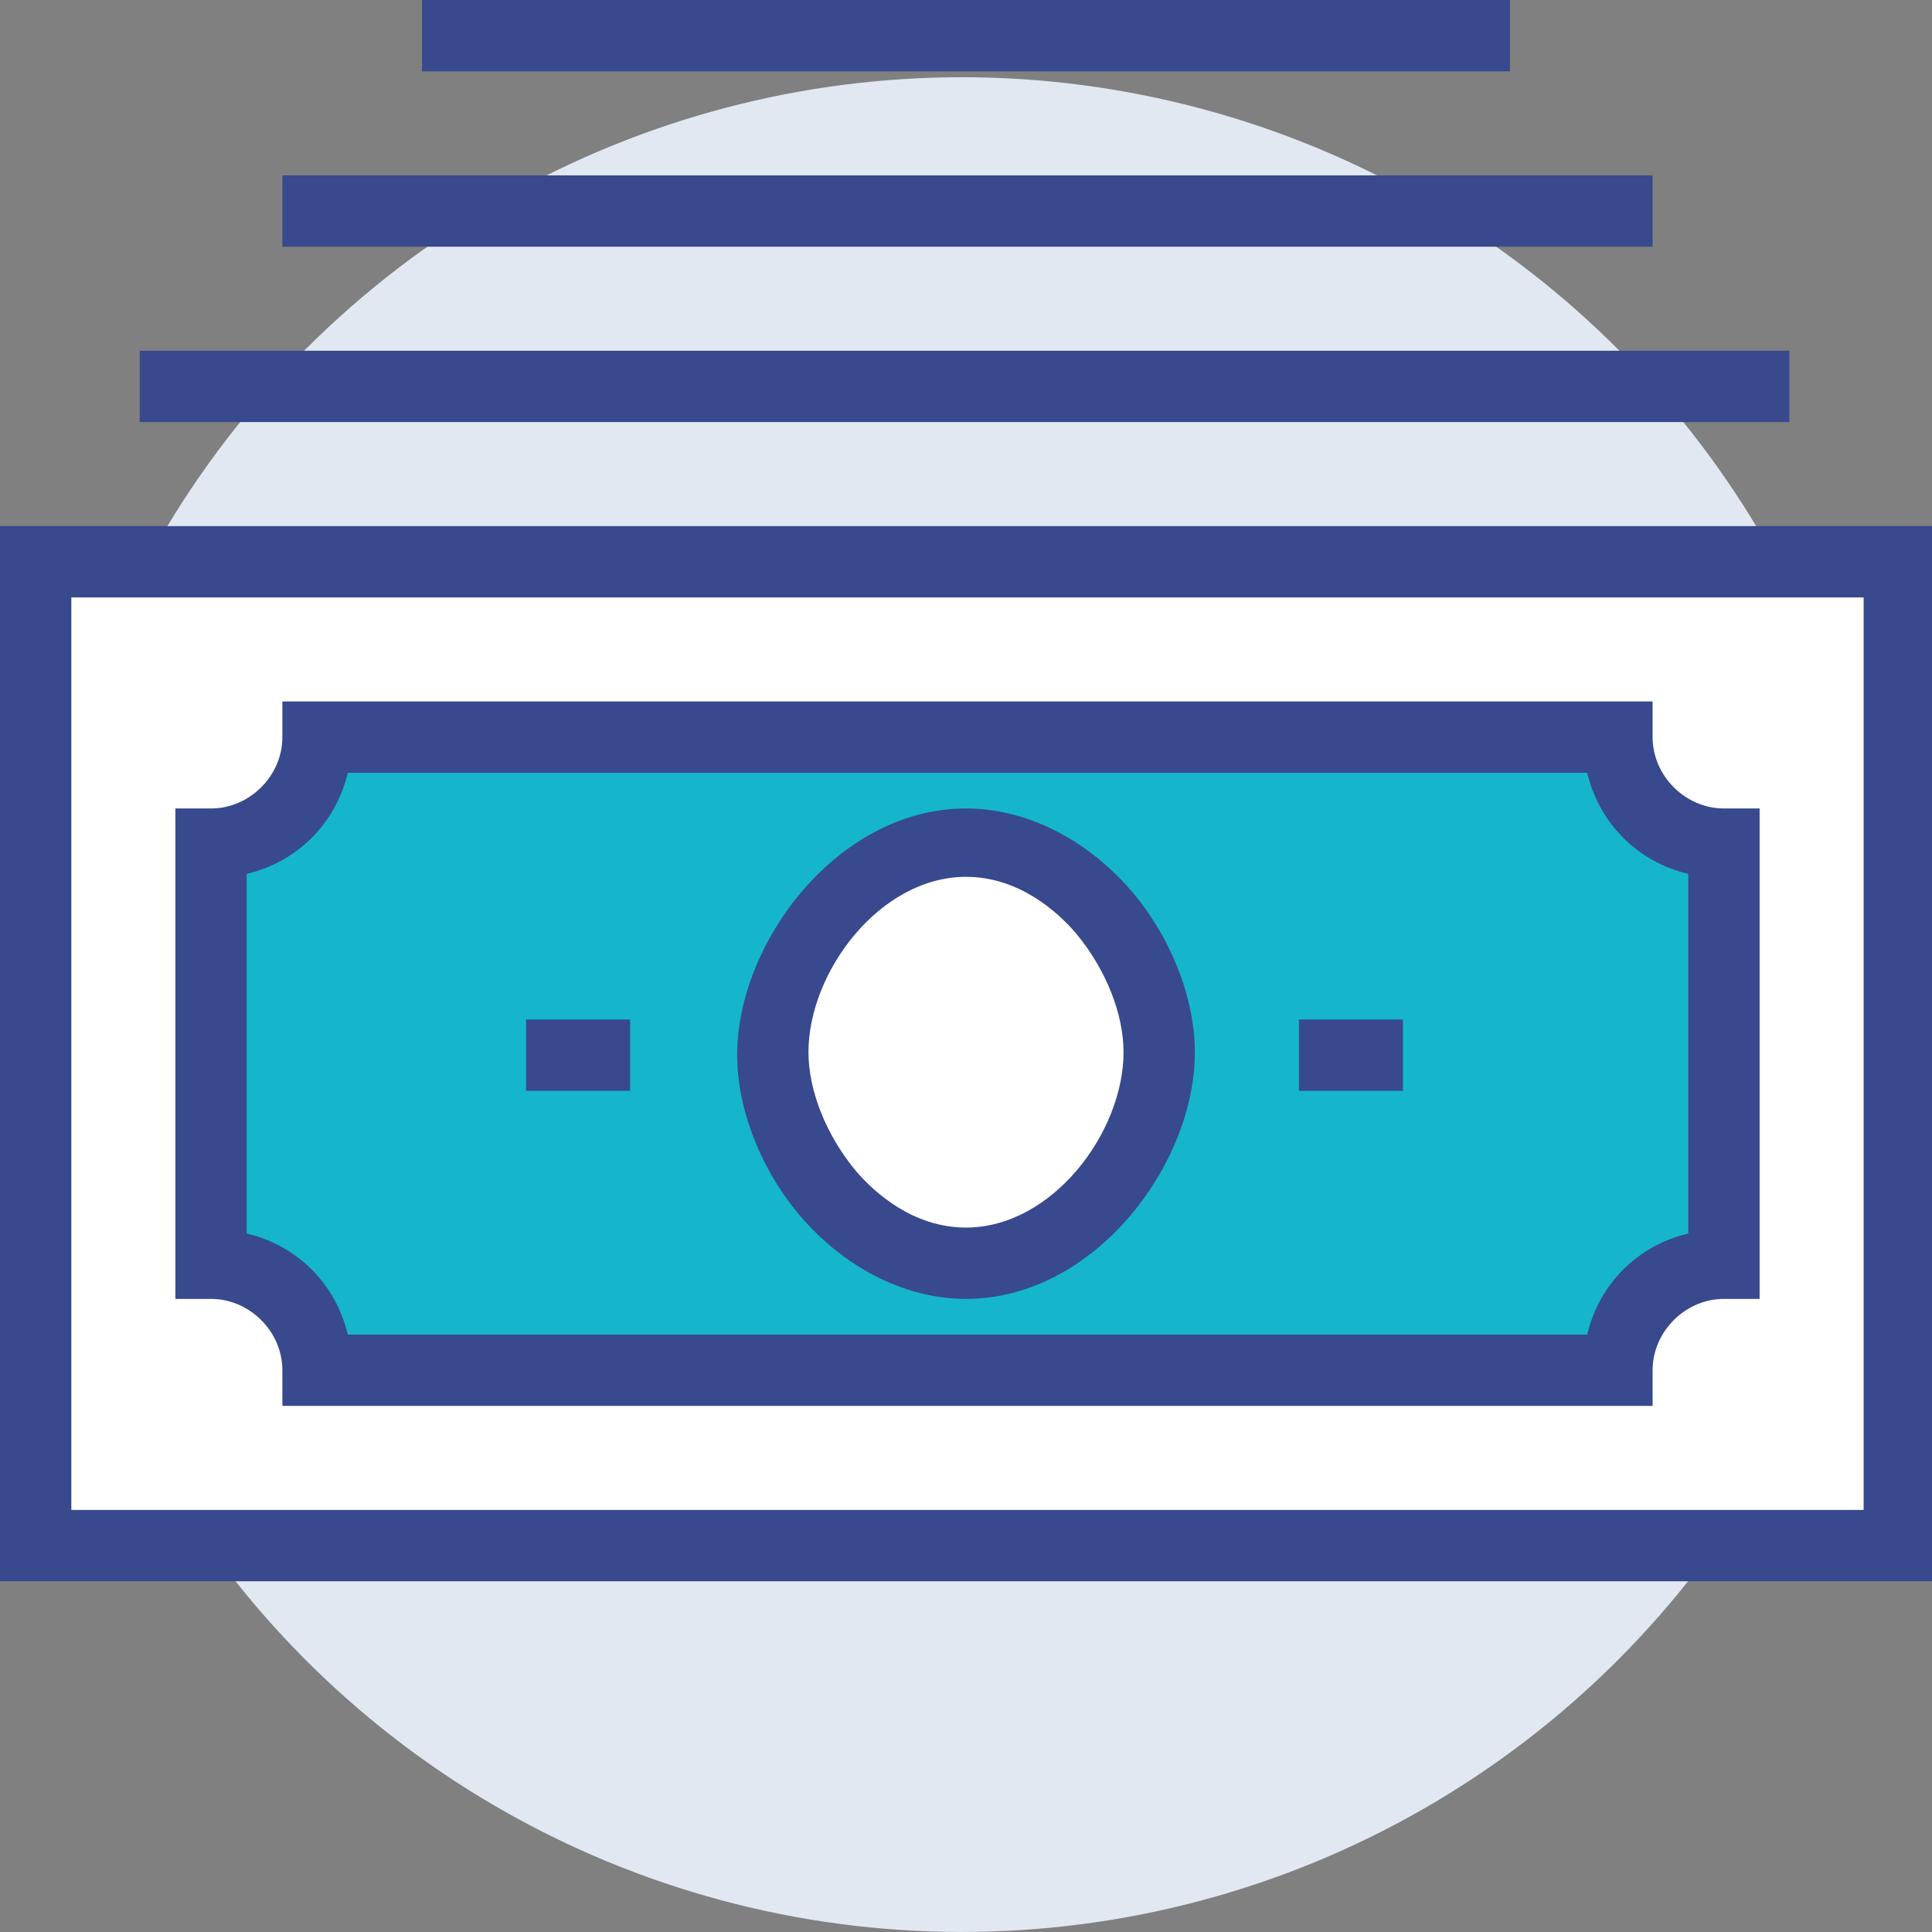 <?xml version="1.0" encoding="UTF-8"?>
<svg xmlns="http://www.w3.org/2000/svg" version="1.1" viewBox="0 0 65 65">
  <rect x="0" y="0" width="65" height="65" fill="#808080" stroke="none"/>
  <defs>
    <style>
      .cls-1 {
        fill: #2a5082;
      }

      .cls-1, .cls-2, .cls-3, .cls-4, .cls-5 {
        stroke-width: 0px;
      }

      .cls-2 {
        fill: #15b6cb;
      }

      .cls-3 {
        fill: #fff;
      }

      .cls-4 {
        fill: #e1e8f1;
      }

      .cls-6 {
        display: none;
      }

      .cls-5 {
        fill: #38498d;
      }
    </style>
  </defs>
  <g id="Layer_1" data-name="Layer 1" class="cls-6">
    <g>
      <circle class="cls-4" cx="33.6" cy="32.7" r="28.6" transform="translate(-5.3 58.8) rotate(-78)"/>
      <g>
        <path class="cls-3" d="M45.6,24.5l-.2-.2c-1.1-1.2-1.3-3-.3-3.9l4.2-4c1.5-1.5,3.7-1.7,4.9-.5l.2.2c1.1,1.2.8,3.4-.7,4.8l-4.2,4c-1,.9-2.8.7-3.9-.5Z"/>
        <path class="cls-5" d="M47.9,26.6c-1.1,0-2.2-.5-3.1-1.4l-.2-.2c-.7-.8-1.2-1.7-1.2-2.7,0-1,.3-2,1-2.7l4.2-4c1.9-1.8,4.8-2,6.3-.4l.2.2c.8.8,1.1,2,.9,3.2-.2,1.1-.8,2.2-1.7,3.1l-4.2,4c-.6.6-1.4.9-2.3.9ZM46.3,23.8c.7.8,1.9,1,2.5.4l4.2-4c.6-.5.9-1.2,1-1.9,0-.6,0-1.1-.4-1.5l-.2-.2c-.7-.8-2.3-.6-3.4.5l-4.2,4c-.3.3-.4.8-.3,1,0,.5.3,1,.7,1.4l.2.2Z"/>
      </g>
      <g>
        <path class="cls-3" d="M24.1,29.8l-5.5-2-7.3,23.3c.4.3.8.7,1.2,1,1.4,1.2,2.7,2.6,3.8,4.2l7.1,1c1.6-1.7,2.7-2.8,4.1-4.1,10.5.8,15.3-7,16.3-8.2,1-1.2-19.8-15.2-19.8-15.2Z"/>
        <path class="cls-5" d="M23.8,58.3l-8.1-1.2-.3-.3c-1-1.4-2.3-2.7-3.7-4-.4-.3-.8-.7-1.2-1l-.6-.4,7.9-25,6.7,2.5c9.1,6.1,20,13.8,20.2,15.7,0,.4,0,.7-.3,1,0,0-.2.2-.3.4-1.7,2.2-6.6,8.6-16.4,8.1-1.2,1.2-2.3,2.2-3.7,3.7l-.4.4ZM16.8,55.3l6.2.9c1.4-1.5,2.4-2.5,3.7-3.6l.5-.4h.4c9,.7,13.6-5.3,15.1-7.3,0,0,0,0,0,0-1.6-1.9-10.7-8.4-19.1-14.1l-4.4-1.6-6.8,21.6c.2.2.5.4.7.6,1.4,1.2,2.7,2.6,3.7,4Z"/>
      </g>
      <g>
        <rect class="cls-2" x="22.4" y="1.7" width="26.6" height="44.3" rx=".6" ry=".6"/>
        <path class="cls-2" d="M45.9,47h-20.4c-2.3,0-4.1-1.8-4.1-4.1V4.1c0-2.3,1.8-4.1,4.1-4.1h20.4c2.3,0,4.1,1.8,4.1,4.1v38.8c0,2.3-1.8,4.1-4.1,4.1ZM25.5,2c-1.1,0-2,.9-2,2v38.8c0,1.1.9,2,2,2h20.4c1.1,0,2-.9,2-2V4.1c0-1.1-.9-2-2-2h-20.4Z"/>
      </g>
      <g>
        <rect class="cls-3" x="22.4" y="6.1" width="26.6" height="31.7"/>
        <path class="cls-2" d="M50,38.8h-28.6V5.1h28.6v33.7ZM23.4,36.8h24.5V7.2h-24.5v29.6Z"/>
      </g>
      <g>
        <path class="cls-3" d="M48.4,45.1l-.2-.2c-1.2-1-1.6-2.4-1-3.1l2.7-3.1c1-1.1,2.7-1.2,3.9-.2l.2.2c1.2,1,1.3,2.7.3,3.8l-2.7,3.1c-.6.7-2.1.5-3.2-.5Z"/>
        <path class="cls-5" d="M50.6,47c-.9,0-1.9-.4-2.8-1.2l-.2-.2c-.7-.6-1.2-1.4-1.5-2.1-.3-.9-.1-1.8.4-2.4l2.7-3.1c1.3-1.5,3.7-1.7,5.3-.3l.2.2c.8.7,1.2,1.6,1.3,2.6,0,1-.2,2-.9,2.7l-2.7,3.1c-.5.5-1.1.8-1.8.8ZM49.1,44.3c.9.7,1.7.7,1.8.6l2.7-3.1c.3-.3.4-.8.4-1.2,0-.5-.3-.9-.6-1.2l-.2-.2c-.7-.6-1.8-.6-2.4.1l-2.7,3.1s0,.2,0,.5c.1.4.4.8.8,1.2l.2.2Z"/>
      </g>
      <path class="cls-3" d="M23,29.6c1.1-3.2,1.5-5.5,1.8-9.2.2-2.2-.7-4-1.7-5.3-1-1.4-3.3-1-3.8.5-2.1,6.7-2.5,8.5-3.8,11.9-1.5,3.8-.6,9.1-1.3,10.6-.1.3-5,6.6-6.4,8.5,1.4.7,4.4,2.1,5.6,3.1,1.4,1.3,2.8,2.7,4,4.3h1.1c0,0,6.5-6.6,6.5-6.6,2.8-8,.5-14.6-2-17.8Z"/>
      <path class="cls-5" d="M18.4,55.1h-1.6c0-.1-.3-.5-.3-.5-1.1-1.5-2.4-2.9-3.8-4.2-.8-.7-2.9-1.8-4.3-2.4-.4-.2-.8-.4-1.1-.5l-1.1-.5.7-1c.7-1,2.3-3.1,3.8-5,1.1-1.5,2.4-3.1,2.5-3.4.2-.4.2-1.7.2-3,0-2.3.1-5.1,1-7.5.8-2.2,1.3-3.6,2.1-6.3.4-1.4,1-3.2,1.7-5.6.3-1.1,1.3-1.8,2.5-2,1.3-.2,2.5.3,3.2,1.2,1.4,2,2,4,1.8,6-.4,3.7-.8,6-1.7,8.9,2.6,3.7,4.6,10.5,1.9,18.4l-1.9-.7c2.6-7.4.6-13.7-1.9-16.9l-.3-.4.2-.5c1-3,1.4-5.2,1.8-9,.1-1.5-.4-3.1-1.5-4.6-.3-.4-.8-.5-1.2-.4-.3,0-.7.2-.8.6-.7,2.4-1.3,4.1-1.7,5.5-.8,2.6-1.3,4.2-2.1,6.4-.8,2-.9,4.7-.9,6.8,0,1.7,0,3.1-.5,3.9,0,.2-.3.5-2.7,3.7-1.1,1.4-2.2,2.9-3,4,1.7.8,3.7,1.8,4.8,2.7,1.5,1.3,2.7,2.7,3.8,4.1h.7c0,0-.2,2.1-.2,2.1Z"/>
      <g>
        <rect class="cls-3" x="10.9" y="41.8" width="7.8" height="22.2" transform="translate(-33.1 26) rotate(-45)"/>
        <path class="cls-5" d="M19.9,65L2.7,47.8l7-7,17.2,17.2-7,7ZM5.6,47.8l14.3,14.3,4.1-4.1-14.3-14.3-4.1,4.1Z"/>
      </g>
      <g>
        <path class="cls-3" d="M48.4,37.9l-.2-.2c-1.2-1-1.6-2.4-1-3.2l2.7-3.1c1-1.1,2.7-1.2,3.9-.2l.2.2c1.2,1,1.3,2.8.3,3.9l-2.7,3.1c-.6.7-2.1.5-3.3-.5Z"/>
        <path class="cls-5" d="M50.6,39.9c-.9,0-2-.4-2.9-1.2l-.2-.2c-1.6-1.4-2.1-3.4-1.1-4.6l2.7-3.1c1.4-1.6,3.8-1.7,5.4-.3l.2.2c.8.7,1.2,1.6,1.3,2.6,0,1-.2,2-.9,2.8l-2.7,3.1c-.5.5-1.1.8-1.9.8ZM52,31.5c-.5,0-1,.2-1.3.6l-2.7,3.1c-.1.2,0,1,.9,1.7l.2.2c.8.7,1.7.8,1.9.6l2.7-3.1c.3-.3.4-.8.4-1.2,0-.5-.3-.9-.6-1.2l-.2-.2c-.3-.3-.8-.4-1.2-.4Z"/>
      </g>
      <g>
        <path class="cls-3" d="M48.4,30.9l-.2-.2c-1.2-1-1.6-2.4-1-3.2l2.7-3.1c1-1.1,2.7-1.2,3.9-.2l.2.2c1.2,1,1.3,2.8.3,3.9l-2.7,3.1c-.6.7-2.1.5-3.3-.5Z"/>
        <path class="cls-5" d="M50.6,32.9c-.9,0-2-.4-2.9-1.2l-.2-.2c-.7-.6-1.2-1.4-1.5-2.2-.3-.9-.1-1.8.4-2.5l2.7-3.1c1.4-1.6,3.8-1.7,5.4-.3l.2.2c1.6,1.4,1.8,3.8.4,5.4l-2.7,3.1c-.5.5-1.1.8-1.9.8ZM52,24.5c-.5,0-1,.2-1.3.6l-2.7,3.1c0,0,0,.3,0,.5.1.4.4.9.9,1.2l.2.2c.8.7,1.7.8,1.9.6l2.7-3.1c.6-.7.5-1.8-.2-2.5l-.2-.2c-.3-.3-.8-.4-1.2-.4Z"/>
      </g>
      <rect class="cls-5" x="32.6" y="40.9" width="6.1" height="2"/>
      <path class="cls-5" d="M31.9,18.8l-1.9-.8c1-2.2,3.2-3.7,5.6-3.7s4.6,1.4,5.6,3.7l-1.9.8c-.7-1.5-2.1-2.5-3.7-2.5s-3.1,1-3.7,2.5Z"/>
      <path class="cls-5" d="M28.9,15.9l-1.7-1.1c1.9-2.8,5.1-4.5,8.5-4.5s6.6,1.7,8.5,4.5l-1.7,1.1c-1.5-2.3-4.1-3.6-6.8-3.6s-5.3,1.4-6.8,3.6Z"/>
      <path class="cls-5" d="M37,31.7h-2.3c-1.7,0-3.1-1.4-3.1-3.1h2c0,.6.5,1,1,1h2.3c.4,0,.8-.3.8-.8s-.2-.6-.5-.7l-3.7-1.2c-1.1-.4-1.9-1.4-1.9-2.7s1.3-2.8,2.8-2.8h2.3c1.7,0,3.1,1.4,3.1,3.1h-2c0-.6-.5-1-1-1h-2.3c-.4,0-.8.3-.8.8s.2.6.5.7l3.7,1.2c1.1.4,1.9,1.4,1.9,2.7s-1.3,2.8-2.8,2.8Z"/>
      <rect class="cls-1" x="34.7" y="19.4" width="2" height="3.1"/>
      <rect class="cls-1" x="34.7" y="30.7" width="2" height="3.1"/>
    </g>
  </g>
  <g id="Layer_2" data-name="Layer 2" class="cls-6">
    <g>
      <circle class="cls-4" cx="31.2" cy="32.5" r="31.2"/>
      <rect class="cls-3" x="8" y="4.5" width="46.3" height="29" rx="4.3" ry="4.3"/>
      <path class="cls-5" d="M15.5,34.7h-3.2c-3,0-5.4-2.4-5.4-5.4V8.8c0-3,2.4-5.4,5.4-5.4h37.7c3,0,5.4,2.4,5.4,5.4v15.1h-2.2v-15.1c0-1.8-1.4-3.2-3.2-3.2H12.3c-1.8,0-3.2,1.4-3.2,3.2v20.4c0,1.8,1.4,3.2,3.2,3.2h3.2v2.2Z"/>
      <rect class="cls-5" x="8" y="8.8" width="46.3" height="2.2"/>
      <rect class="cls-5" x="8" y="15.3" width="46.3" height="2.2"/>
      <g>
        <rect class="cls-2" x="17.7" y="26" width="46.3" height="31.2" rx="4.3" ry="4.3"/>
        <path class="cls-2" d="M59.6,58.3H22c-3,0-5.4-2.4-5.4-5.4v-22.6c0-3,2.4-5.4,5.4-5.4h37.7c3,0,5.4,2.4,5.4,5.4v22.6c0,3-2.4,5.4-5.4,5.4ZM22,27.1c-1.8,0-3.2,1.4-3.2,3.2v22.6c0,1.8,1.4,3.2,3.2,3.2h37.7c1.8,0,3.2-1.4,3.2-3.2v-22.6c0-1.8-1.4-3.2-3.2-3.2H22Z"/>
      </g>
      <rect class="cls-5" x="24.1" y="48.6" width="6.5" height="2.2"/>
      <rect class="cls-5" x="33.8" y="48.6" width="5.4" height="2.2"/>
      <rect class="cls-5" x="42.4" y="48.6" width="6.5" height="2.2"/>
      <rect class="cls-5" x="52.1" y="48.6" width="6.5" height="2.2"/>
      <g>
        <path class="cls-3" d="M58.5,36.3c0,2.1-1.7,3.8-3.8,3.8h-1.1c-2.1,0-3.8-1.7-3.8-3.8h0c0-2.1,1.7-3.8,3.8-3.8h1.1c2.1,0,3.8,1.7,3.8,3.8h0Z"/>
        <path class="cls-5" d="M54.8,41.1h-1.1c-2.7,0-4.8-2.2-4.8-4.8s2.2-4.8,4.8-4.8h1.1c2.7,0,4.8,2.2,4.8,4.8s-2.2,4.8-4.8,4.8ZM53.7,33.6c-1.5,0-2.7,1.2-2.7,2.7s1.2,2.7,2.7,2.7h1.1c1.5,0,2.7-1.2,2.7-2.7s-1.2-2.7-2.7-2.7h-1.1Z"/>
      </g>
      <rect class="cls-5" x="11.2" y="19.6" width="9.7" height="2.2"/>
      <rect class="cls-5" x="23" y="19.6" width="9.7" height="2.2"/>
    </g>
  </g>
  <g id="Layer_5" data-name="Layer 5" class="cls-6">
    <g>
      <circle class="cls-4" cx="32.4" cy="35.1" r="28.5" transform="translate(-11.4 54.4) rotate(-71)"/>
      <g>
        <path class="cls-3" d="M36.9,57.3v-4.4s4.4-2.7,4.4-7.7v-19.8l-18-2.2-7.1,5.8c-1.6,1.4-2.4,3.5-2.4,5.7v22.7h23.1Z"/>
        <path class="cls-5" d="M38,58.4H12.7v-23.8c0-2.5,1-4.8,2.8-6.5l7.5-6.1,19.5,2.4v20.8c0,4.5-3.1,7.3-4.4,8.3v4.9ZM14.9,56.2h20.9v-3.9l.5-.3c.2,0,3.9-2.4,3.9-6.8v-18.9l-16.6-2-6.7,5.5c-1.3,1.2-2,2.9-2,4.8v21.6Z"/>
      </g>
      <path class="cls-2" d="M23.7,5.5v33.1l3.3,3.3h22c1.2,0,2.2-1,2.2-2.2V5.5h-27.5Z"/>
      <rect class="cls-4" x="11.6" y="57.3" width="26.4" height="7.7"/>
      <polygon class="cls-5" points="39.1 65 36.9 65 36.9 58.4 12.7 58.4 12.7 65 10.5 65 10.5 56.2 39.1 56.2 39.1 65"/>
      <rect class="cls-5" x="14.9" y="59.5" width="3.3" height="2.2"/>
      <rect class="cls-2" x="22.6" y="5.5" width="2.2" height="33.1"/>
      <path class="cls-2" d="M49,43h-22v-2.2h22c.6,0,1.1-.5,1.1-1.1V5.5h2.2v34.2c0,1.8-1.5,3.3-3.3,3.3Z"/>
      <g>
        <rect class="cls-3" x="39.1" y="5.5" width="6.6" height="36.4"/>
        <path class="cls-5" d="M46.8,43h-8.8V4.4h8.8v38.6ZM40.2,40.8h4.4V6.6h-4.4v34.2Z"/>
      </g>
      <rect class="cls-5" x="33.6" y="5.5" width="2.2" height="5.5"/>
      <rect class="cls-5" x="33.6" y="13.2" width="2.2" height="4.4"/>
      <path class="cls-3" d="M31.7,25.6c-2.6,2.6-12.5,12.3-12.5,12.3l8.8,11.5s3.7-4.5,1.2-10c0,0,4.4-5,5.5-6.5,2.4-3.6-.5-9.9-3-7.3Z"/>
      <path class="cls-5" d="M28.9,50.1l-1.7-1.4c.1-.2,3.2-4.1,1.1-8.9l-.3-.7.5-.5s4.4-5,5.5-6.4c1.3-1.9.6-5-.5-6-.3-.2-.5-.3-.8,0-2.5,2.5-12.4,12.2-12.5,12.3l-1.5-1.6c.1,0,10-9.8,12.5-12.3,1.1-1.1,2.6-1.2,3.8-.2,2,1.7,2.9,6,.9,8.9-.9,1.3-4,4.8-5.2,6.1,2.2,5.8-1.5,10.3-1.7,10.5Z"/>
      <path class="cls-5" d="M57.8,11h-3.3v-2.2h3.3c.6,0,1.1-.5,1.1-1.1V3.3c0-.6-.5-1.1-1.1-1.1H17.1c-.6,0-1.1.5-1.1,1.1v4.4c0,.6.5,1.1,1.1,1.1h3.3v2.2h-3.3c-1.8,0-3.3-1.5-3.3-3.3V3.3c0-1.8,1.5-3.3,3.3-3.3h40.8c1.8,0,3.3,1.5,3.3,3.3v4.4c0,1.8-1.5,3.3-3.3,3.3Z"/>
      <rect class="cls-5" x="19.3" y="4.4" width="36.4" height="2.2"/>
    </g>
  </g>
  <g id="Layer_3" data-name="Layer 3" class="cls-6">
    <g>
      <circle class="cls-4" cx="36.5" cy="29.6" r="28.5" transform="translate(-3.4 54.5) rotate(-71)"/>
      <g>
        <path class="cls-2" d="M65,53.1v4.1c0,3.7-3,6.8-6.8,6.8H6.8C3,63.9,0,60.9,0,57.1v-4.1h4.1v1.4h2.7v-1.4h19.4l4.1,2.7h5.8l2.7-2.7h19.5v1.4h2.7v-1.4h4.1ZM62.3,57.1v-1.4h-22.5l-2.7,2.7h-7.7l-4.1-2.7H2.7v1.4c0,2.2,1.8,4.1,4.1,4.1h51.5c2.2,0,4.1-1.8,4.1-4.1Z"/>
        <path class="cls-2" d="M62.3,55.8v1.4c0,2.2-1.8,4.1-4.1,4.1H6.8c-2.2,0-4.1-1.8-4.1-4.1v-1.4h22.6l4.1,2.7h7.7l2.7-2.7h22.5Z"/>
        <rect class="cls-2" x="58.2" y="53.1" width="2.7" height="1.4"/>
        <path class="cls-5" d="M60.9,19.2v33.9h-2.7V19.2c0-.7-.6-1.4-1.4-1.4H8.1c-.7,0-1.4.6-1.4,1.4v33.9h-2.7V19.2c0-2.2,1.8-4.1,4.1-4.1h48.8c2.2,0,4.1,1.8,4.1,4.1Z"/>
        <path class="cls-3" d="M58.2,19.2v33.9h-19.5l-2.7,2.7h-5.8l-4.1-2.7H6.8V19.2c0-.7.6-1.4,1.4-1.4h48.8c.7,0,1.4.6,1.4,1.4ZM47.4,46.3v-2.7h-19v2.7h19ZM47.4,36.8v-2.7h-19v2.7h19ZM47.4,27.4v-2.7h-19v2.7h19ZM19,30.6l6.4-6.4-1.9-1.9-4.5,4.5-1.8-1.8-1.9,1.9,3.7,3.7ZM19,40.1l6.4-6.4-1.9-1.9-4.5,4.5-1.8-1.8-1.9,1.9,3.7,3.7ZM19,49.6l6.4-6.4-1.9-1.9-4.5,4.5-1.8-1.8-1.9,1.9,3.7,3.7Z"/>
        <rect class="cls-5" x="28.4" y="43.6" width="19" height="2.7"/>
        <rect class="cls-5" x="28.4" y="34.1" width="19" height="2.7"/>
        <rect class="cls-5" x="28.4" y="24.6" width="19" height="2.7"/>
        <polygon class="cls-5" points="25.3 24.2 19 30.6 15.3 27 17.2 25 19 26.8 23.4 22.3 25.3 24.2"/>
        <polygon class="cls-5" points="25.3 33.7 19 40.1 15.3 36.4 17.2 34.5 19 36.3 23.4 31.8 25.3 33.7"/>
        <polygon class="cls-5" points="25.3 43.2 19 49.6 15.3 45.9 17.2 44 19 45.8 23.4 41.3 25.3 43.2"/>
        <rect class="cls-2" x="4.1" y="53.1" width="2.7" height="1.4"/>
      </g>
    </g>
  </g>
  <g id="Layer_4" data-name="Layer 4">
    <g>
      <circle class="cls-4" cx="32.4" cy="33.8" r="31.2" transform="translate(-2.1 2.1) rotate(-3.6)"/>
      <g>
        <rect class="cls-3" x="1.2" y="18.9" width="62.6" height="33.1"/>
        <path class="cls-5" d="M65,53.2H0V17.7h65v35.5ZM2.4,50.8h60.3v-30.7H2.4v30.7Z"/>
      </g>
      <g>
        <path class="cls-2" d="M54.4,46.1H10.6c0-2-1.6-3.5-3.5-3.5h0v-14.2h0c2,0,3.5-1.6,3.5-3.5h43.7c0,2,1.6,3.5,3.5,3.5v14.2h0c-2,0-3.5,1.6-3.5,3.5h0Z"/>
        <path class="cls-5" d="M55.5,47.3H9.5v-1.2c0-1.3-1.1-2.4-2.4-2.4h-1.2v-16.5h1.2c1.3,0,2.4-1.1,2.4-2.4v-1.2h46.1v1.2c0,1.3,1.1,2.4,2.4,2.4h1.2v16.5h-1.2c-1.3,0-2.4,1.1-2.4,2.4v1.2ZM11.7,44.9h41.7c.4-1.7,1.7-3,3.4-3.4v-12.1c-1.7-.4-3-1.7-3.4-3.4H11.7c-.4,1.7-1.7,3-3.4,3.4v12.1c1.7.4,3,1.7,3.4,3.4Z"/>
      </g>
      <rect class="cls-5" x="17.7" y="34.3" width="3.5" height="2.4"/>
      <rect class="cls-5" x="43.7" y="34.3" width="3.5" height="2.4"/>
      <g>
        <path class="cls-3" d="M26,35.4c0-3.3,2.9-7.1,6.5-7.1,3.6,0,6.5,3.8,6.5,7.1,0,3.3-2.9,7.1-6.5,7.1-3.6,0-6.5-3.8-6.5-7.1Z"/>
        <path class="cls-5" d="M32.5,43.7h0c-2,0-4-1-5.5-2.7-1.4-1.6-2.2-3.7-2.2-5.5,0-3.8,3.4-8.3,7.7-8.3h0c2,0,4,1,5.5,2.7,1.4,1.6,2.2,3.7,2.2,5.5,0,3.8-3.4,8.3-7.7,8.3ZM32.5,29.5c-2.9,0-5.3,3.2-5.3,5.9,0,1.3.6,2.8,1.6,4,.6.7,1.9,1.9,3.7,1.9h0c2.9,0,5.3-3.2,5.3-5.9,0-1.3-.6-2.8-1.6-4-.6-.7-1.9-1.9-3.7-1.9h0Z"/>
      </g>
      <rect class="cls-5" x="4.7" y="11.8" width="55.5" height="2.4"/>
      <rect class="cls-5" x="9.5" y="5.9" width="46.1" height="2.4"/>
      <rect class="cls-5" x="14.2" y="0" width="36.6" height="2.4"/>
    </g>
  </g>
</svg>